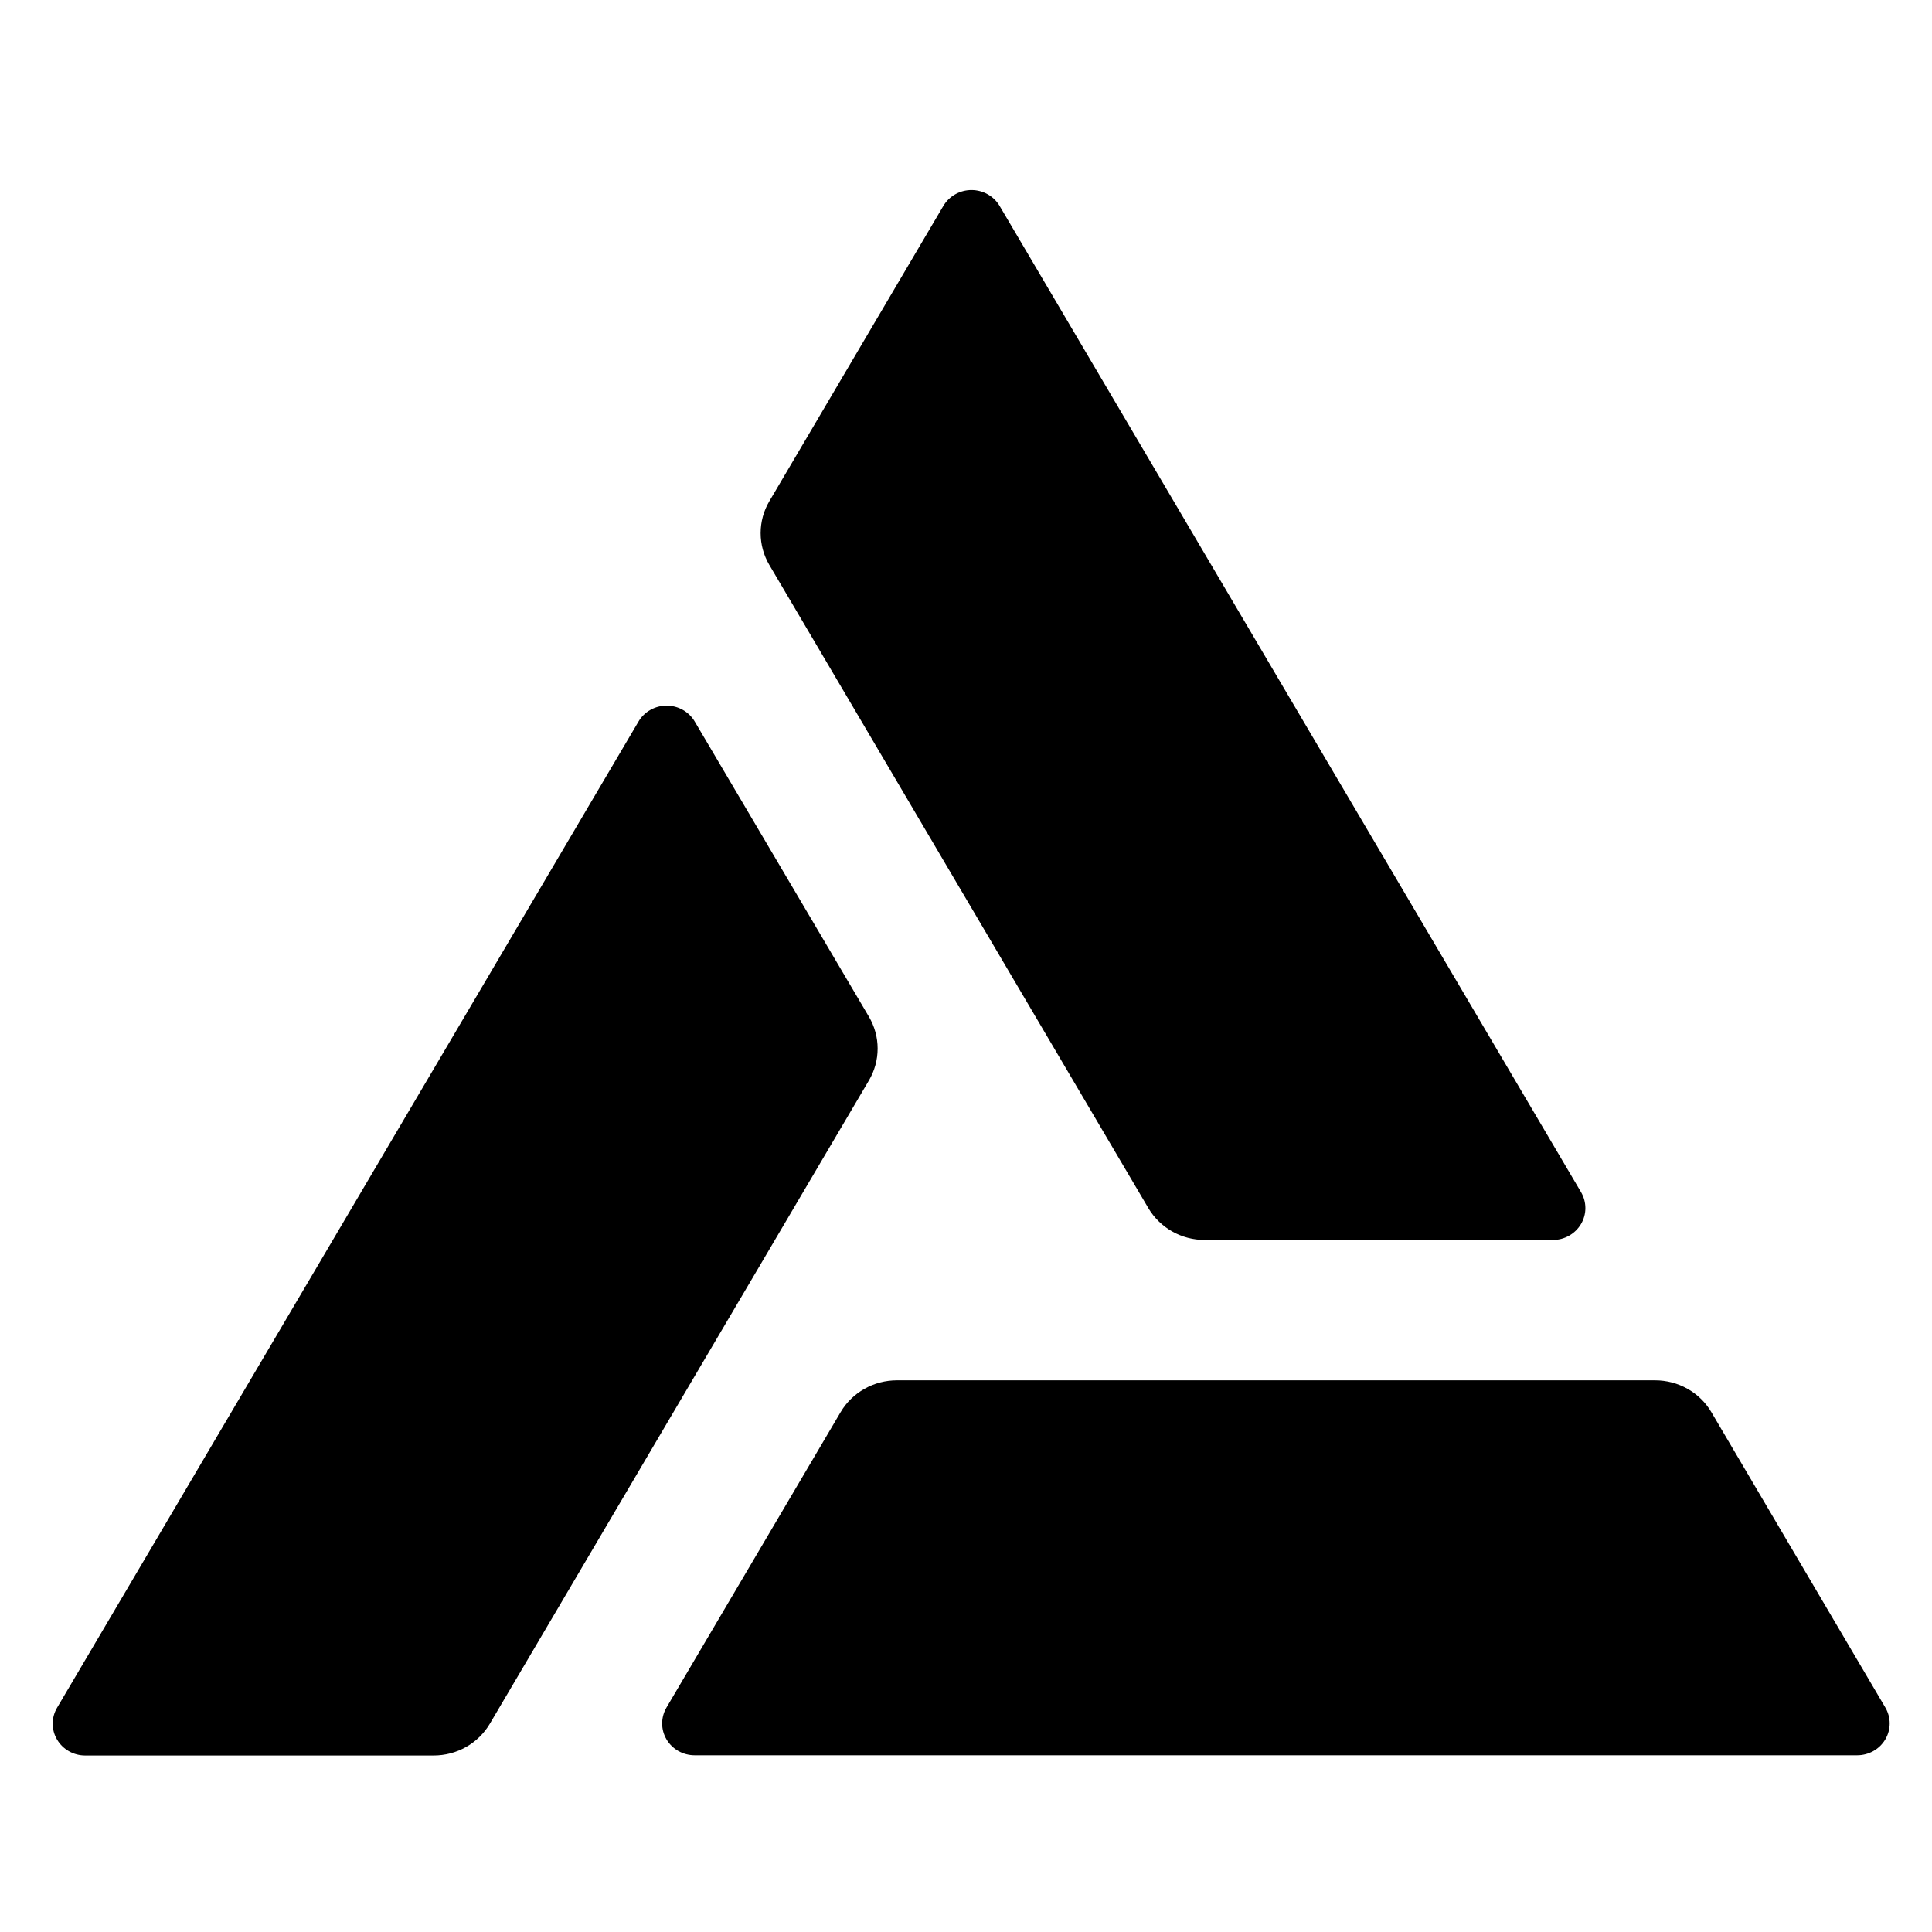 <svg width="61" height="61" viewBox="0 0 61 61" fill="none" xmlns="http://www.w3.org/2000/svg">
<path d="M49.92 37.642L31.566 6.51C31.477 6.356 31.348 6.228 31.192 6.138C31.037 6.049 30.86 6.001 30.68 6C30.499 5.999 30.322 6.044 30.165 6.132C30.009 6.219 29.878 6.346 29.787 6.498L24.29 15.827C24.11 16.132 24.016 16.479 24.016 16.831C24.016 17.184 24.11 17.53 24.29 17.836L36.258 38.146C36.439 38.451 36.698 38.705 37.01 38.881C37.322 39.058 37.676 39.15 38.037 39.15H49.031C49.211 39.15 49.387 39.103 49.543 39.014C49.699 38.926 49.828 38.799 49.918 38.647C50.008 38.494 50.056 38.321 50.056 38.145C50.056 37.968 50.009 37.795 49.92 37.642Z" fill="black"/>
<path d="M1.806 53.913L20.16 22.781C20.25 22.628 20.379 22.502 20.535 22.414C20.691 22.326 20.868 22.279 21.048 22.279C21.227 22.279 21.404 22.326 21.56 22.414C21.716 22.502 21.845 22.628 21.935 22.781L27.435 32.101C27.615 32.407 27.71 32.754 27.71 33.107C27.71 33.46 27.615 33.807 27.435 34.113L15.467 54.423C15.287 54.728 15.029 54.982 14.717 55.158C14.405 55.335 14.052 55.427 13.691 55.427H2.695C2.514 55.428 2.335 55.382 2.178 55.293C2.021 55.205 1.891 55.077 1.801 54.923C1.71 54.77 1.663 54.595 1.664 54.418C1.665 54.24 1.714 54.066 1.806 53.913Z" fill="black"/>
<path d="M21.931 55.42H58.639C58.819 55.42 58.996 55.373 59.152 55.285C59.308 55.197 59.437 55.07 59.527 54.917C59.617 54.764 59.664 54.591 59.664 54.414C59.664 54.238 59.616 54.065 59.526 53.912L54.034 44.587C53.854 44.281 53.595 44.027 53.283 43.851C52.971 43.674 52.616 43.582 52.256 43.582H28.32C27.959 43.582 27.605 43.674 27.293 43.851C26.981 44.027 26.721 44.281 26.541 44.587L21.044 53.912C20.954 54.065 20.907 54.238 20.906 54.414C20.906 54.591 20.953 54.764 21.043 54.917C21.133 55.07 21.262 55.197 21.418 55.285C21.574 55.373 21.751 55.42 21.931 55.42Z" fill="black"/>
</svg>
